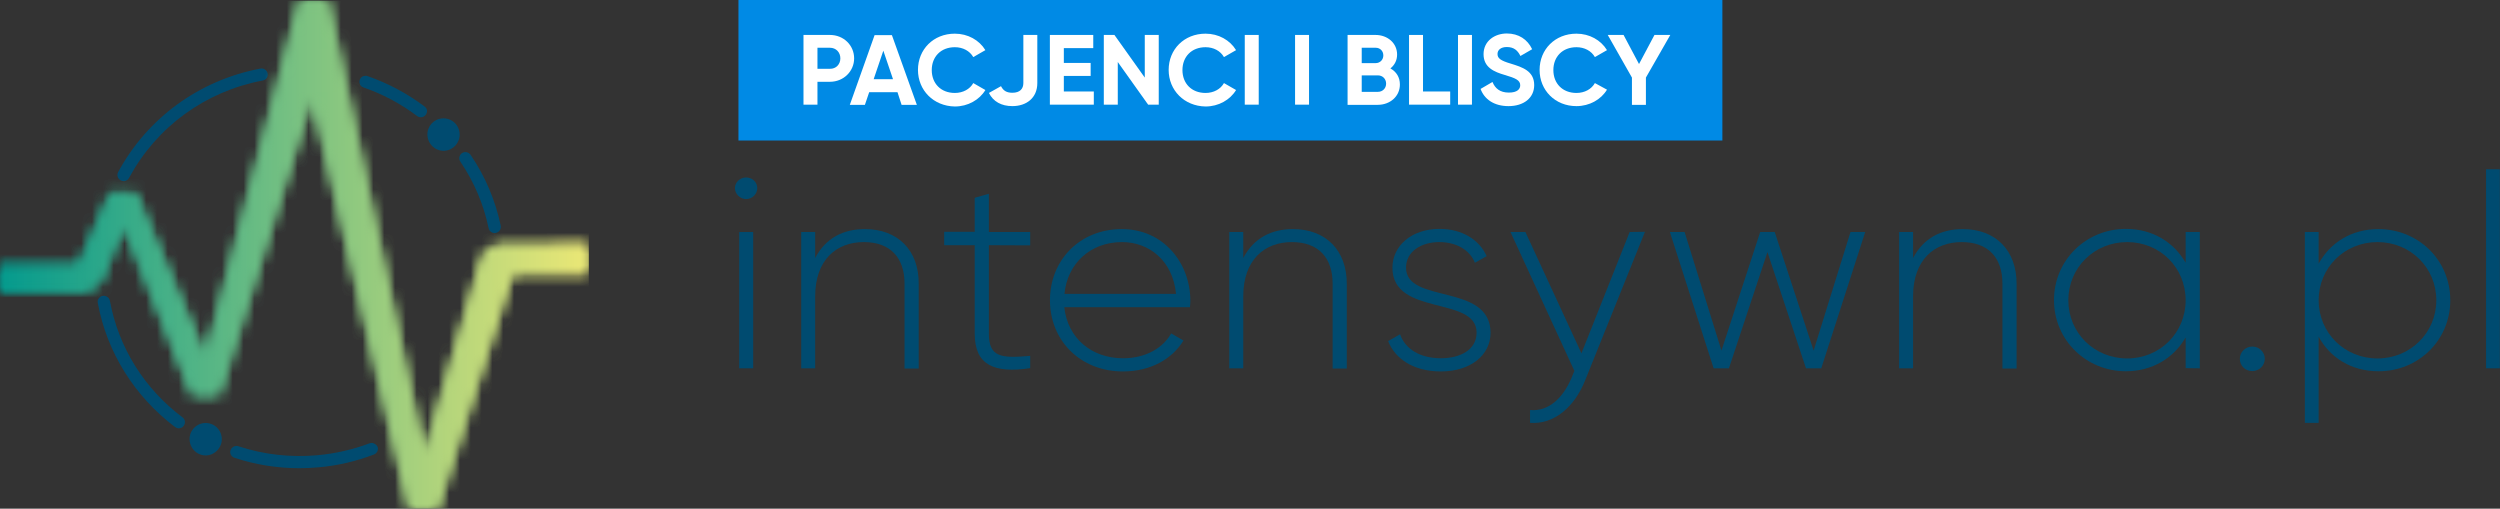 <svg width="231" height="47" viewBox="0 0 231 47" fill="none" xmlns="http://www.w3.org/2000/svg">
<rect x="0" y="0" width="231" height="47" fill="#333333" stroke="none"/>
<g clip-path="url(#clip0_5368_126)">
<path d="M16.865 38.564C13.321 35.909 10.946 32.089 10.155 27.794C10.103 27.49 9.794 27.287 9.484 27.338C9.329 27.372 9.209 27.439 9.123 27.575C9.037 27.693 9.002 27.845 9.037 27.997C9.88 32.562 12.426 36.62 16.177 39.46C16.28 39.527 16.401 39.578 16.521 39.578C16.693 39.578 16.865 39.494 16.968 39.358C17.158 39.105 17.123 38.75 16.865 38.564Z" fill="#004B70"/>
<path d="M11.153 16.669C11.239 16.703 11.325 16.737 11.428 16.737C11.635 16.737 11.841 16.618 11.927 16.432C14.474 11.715 18.982 8.436 24.281 7.438C24.591 7.387 24.797 7.083 24.728 6.779C24.694 6.627 24.608 6.508 24.487 6.424C24.367 6.339 24.212 6.305 24.057 6.339C18.414 7.404 13.614 10.904 10.912 15.908C10.775 16.179 10.878 16.517 11.153 16.669Z" fill="#004B70"/>
<path d="M34.571 40.981C34.433 40.913 34.278 40.913 34.141 40.964C32.609 41.539 30.992 41.911 29.34 42.063C26.845 42.283 24.385 42.012 22.028 41.234C21.735 41.133 21.409 41.302 21.305 41.589C21.202 41.877 21.357 42.198 21.667 42.3C23.611 42.942 25.641 43.263 27.671 43.263C28.256 43.263 28.858 43.229 29.444 43.179C31.198 43.026 32.919 42.621 34.553 41.995C34.846 41.877 35.001 41.556 34.88 41.268C34.829 41.167 34.708 41.048 34.571 40.981Z" fill="#004B70"/>
<path d="M39.23 9.839C37.63 8.639 35.857 7.692 33.965 7.033C33.827 6.982 33.672 6.999 33.535 7.049C33.397 7.117 33.294 7.219 33.242 7.371C33.191 7.506 33.208 7.658 33.259 7.793C33.311 7.929 33.449 8.03 33.586 8.081C35.358 8.689 37.027 9.585 38.541 10.718C38.645 10.803 38.765 10.836 38.886 10.836C39.057 10.836 39.23 10.752 39.333 10.617C39.419 10.498 39.471 10.346 39.453 10.194C39.436 10.042 39.35 9.94 39.23 9.839Z" fill="#004B70"/>
<path d="M46.266 20.845C45.767 18.495 44.838 16.297 43.478 14.302C43.392 14.184 43.272 14.1 43.117 14.066C42.962 14.032 42.807 14.066 42.687 14.15C42.429 14.319 42.36 14.674 42.532 14.928C43.805 16.805 44.683 18.867 45.147 21.082C45.199 21.335 45.44 21.538 45.698 21.538C45.732 21.538 45.784 21.538 45.818 21.521C46.128 21.454 46.335 21.149 46.266 20.845Z" fill="#004B70"/>
<path d="M19.1 42.079C18.257 42.13 17.551 41.471 17.517 40.625C17.483 39.814 18.102 39.138 18.911 39.087C19.754 39.036 20.459 39.678 20.494 40.524C20.528 41.335 19.891 42.029 19.1 42.079Z" fill="#004B70"/>
<path d="M41.077 13.931C40.233 13.982 39.528 13.322 39.494 12.477C39.459 11.665 40.078 10.989 40.887 10.938C41.73 10.888 42.436 11.53 42.47 12.375C42.505 13.187 41.885 13.88 41.077 13.931Z" fill="#004B70"/>
<mask id="mask0_5368_126" style="mask-type:luminance" maskUnits="userSpaceOnUse" x="0" y="0" width="55" height="47">
<path d="M8.035 26.915H0V24.515H7.295L10.203 17.836H12.508L18.995 33.069L27.683 0.051H30.282L39.194 42.114L44.614 23.602L45.904 22.655L54.404 22.621V25.258L47.315 25.292L40.416 47H37.818L28.819 8.927L20.251 36.45H17.739L11.424 20.812L9.308 26.019L8.035 26.915Z" fill="white"/>
</mask>
<g mask="url(#mask0_5368_126)">
<path d="M54.404 0.051H0V47H54.404V0.051Z" fill="url(#paint0_linear_5368_126)"/>
</g>
<mask id="mask1_5368_126" style="mask-type:luminance" maskUnits="userSpaceOnUse" x="0" y="0" width="55" height="47">
<path d="M27.683 0.084L18.995 33.069L12.508 17.836H10.203L7.295 24.514H0V26.915H8.035L9.308 26.018L11.424 20.811L17.739 36.45H20.251L28.819 8.926L37.818 46.999H40.416L47.315 25.291L54.404 25.258V22.62L45.904 22.654L44.614 23.601L39.194 42.114L30.299 0.084H27.683Z" fill="white"/>
</mask>
<g mask="url(#mask1_5368_126)">
<path d="M54.404 0.084H0V46.999H54.404V0.084Z" fill="url(#paint1_linear_5368_126)"/>
</g>
<path d="M68.939 18.393C69.506 18.393 69.971 17.937 69.971 17.379C69.971 16.821 69.506 16.398 68.939 16.398C68.371 16.398 67.906 16.855 67.906 17.379C67.906 17.903 68.371 18.393 68.939 18.393Z" fill="#004B70"/>
<path d="M69.595 21.438H68.305V34.033H69.595V21.438Z" fill="#004B70"/>
<path d="M79.915 21.168C77.937 21.168 76.302 21.98 75.322 23.839V21.439H74.031V34.034H75.322V27.39C75.322 23.991 77.3 22.368 79.812 22.368C82.324 22.368 83.58 23.873 83.58 26.206V34.051H84.888V26.206C84.905 23.146 82.978 21.168 79.915 21.168Z" fill="#004B70"/>
<path d="M95.191 22.672V21.438H91.371V17.904L90.064 18.276V21.421H87.242V22.655H90.064V30.838C90.064 33.712 91.836 34.523 95.191 34.016V32.883C92.576 33.103 91.371 33.053 91.371 30.838V22.655L95.191 22.672Z" fill="#004B70"/>
<path d="M108.664 27.153H98.358C98.616 24.363 100.749 22.368 103.674 22.368C106.169 22.368 108.371 24.076 108.664 27.153ZM109.989 27.795C109.989 24.346 107.545 21.168 103.657 21.168C99.769 21.168 97.016 24.042 97.016 27.745C97.016 31.447 99.803 34.321 103.76 34.321C106.307 34.321 108.302 33.188 109.352 31.464L108.216 30.805C107.477 32.14 105.876 33.104 103.777 33.104C100.852 33.104 98.65 31.244 98.34 28.387H109.954C109.971 28.184 109.989 27.981 109.989 27.795Z" fill="#004B70"/>
<path d="M119.47 21.168C117.492 21.168 115.857 21.98 114.876 23.839V21.439H113.586V34.034H114.876V27.39C114.876 23.991 116.855 22.368 119.367 22.368C121.879 22.368 123.135 23.873 123.135 26.206V34.051H124.443V26.206C124.443 23.146 122.516 21.168 119.47 21.168Z" fill="#004B70"/>
<path d="M129.917 24.735C129.917 23.23 131.328 22.368 132.997 22.368C134.408 22.368 135.75 22.976 136.283 24.278L137.367 23.669C136.679 22.131 135.079 21.15 133.014 21.15C130.399 21.15 128.661 22.74 128.661 24.735C128.661 29.265 136.438 27.304 136.438 30.736C136.438 32.326 134.924 33.103 133.135 33.103C131.208 33.103 129.831 32.241 129.367 30.889L128.266 31.514C128.885 33.12 130.571 34.321 133.135 34.321C135.888 34.321 137.729 32.816 137.729 30.736C137.694 26.121 129.917 28.116 129.917 24.735Z" fill="#004B70"/>
<path d="M150.582 21.437L146.126 32.646L140.947 21.437H139.57L145.472 34.269L145.196 34.945C144.405 36.788 143.097 38.039 141.377 37.887V39.07C143.579 39.239 145.472 37.616 146.452 35.182L151.993 21.42L150.582 21.437Z" fill="#004B70"/>
<path d="M170.986 21.438L167.579 32.393L163.984 21.438H162.642L159.063 32.393L155.656 21.438H154.297L158.34 34.033H159.751L163.313 23.297L166.874 34.033H168.285L172.345 21.438H170.986Z" fill="#004B70"/>
<path d="M181.361 21.168C179.382 21.168 177.748 21.98 176.767 23.839V21.439H175.477V34.034H176.767V27.39C176.767 23.991 178.746 22.368 181.258 22.368C183.77 22.368 185.026 23.873 185.026 26.206V34.051H186.333V26.206C186.333 23.146 184.406 21.168 181.361 21.168Z" fill="#004B70"/>
<path d="M201.953 27.744C201.953 30.736 199.596 33.12 196.551 33.12C193.505 33.12 191.114 30.753 191.114 27.744C191.114 24.735 193.505 22.368 196.551 22.368C199.596 22.368 201.953 24.735 201.953 27.744ZM203.261 34.033V21.438H201.953V24.278C200.869 22.385 198.908 21.15 196.43 21.15C192.783 21.15 189.789 24.008 189.789 27.727C189.789 31.446 192.783 34.304 196.43 34.304C198.891 34.304 200.869 33.069 201.953 31.176V34.016L203.261 34.033Z" fill="#004B70"/>
<path d="M208.114 34.287C208.75 34.287 209.266 33.78 209.266 33.154C209.266 32.529 208.75 32.022 208.114 32.022C207.477 32.022 206.961 32.529 206.961 33.154C206.961 33.78 207.443 34.287 208.114 34.287Z" fill="#004B70"/>
<path d="M225.116 27.745C225.116 30.737 222.724 33.121 219.679 33.121C216.634 33.121 214.242 30.754 214.242 27.745C214.242 24.735 216.634 22.368 219.679 22.368C222.724 22.368 225.116 24.735 225.116 27.745ZM226.406 27.745C226.406 24.008 223.43 21.168 219.765 21.168C217.27 21.168 215.309 22.419 214.242 24.363V21.439H212.969V39.072H214.242V31.109C215.291 33.053 217.27 34.304 219.765 34.304C223.43 34.321 226.406 31.464 226.406 27.745Z" fill="#004B70"/>
<path d="M230.984 15.639H229.711V34.033H230.984V15.639Z" fill="#004B70"/>
<path d="M159.148 0H68.234V12.984H159.148V0Z" fill="#008AE5"/>
<path d="M78.922 5.393C78.922 6.593 77.941 7.557 76.685 7.557H75.533V9.67H74.242V3.229H76.685C77.959 3.229 78.922 4.192 78.922 5.393ZM77.649 5.393C77.649 4.835 77.253 4.412 76.685 4.412H75.533V6.356H76.685C77.236 6.373 77.649 5.95 77.649 5.393Z" fill="white"/>
<path d="M82.928 8.521H80.313L79.917 9.687H78.523L80.812 3.246H82.412L84.717 9.687H83.306L82.928 8.521ZM82.515 7.321L81.62 4.683L80.726 7.321H82.515Z" fill="white"/>
<path d="M84.82 6.459C84.82 4.565 86.248 3.111 88.227 3.111C89.431 3.111 90.481 3.703 91.049 4.633L89.93 5.275C89.603 4.701 88.967 4.362 88.227 4.362C86.937 4.362 86.094 5.242 86.094 6.476C86.094 7.71 86.937 8.589 88.227 8.589C88.984 8.589 89.621 8.234 89.93 7.676L91.049 8.319C90.498 9.231 89.431 9.84 88.227 9.84C86.248 9.806 84.82 8.335 84.82 6.459Z" fill="white"/>
<path d="M91.375 8.588L92.493 7.962C92.7 8.368 92.992 8.571 93.543 8.571C94.248 8.571 94.558 8.199 94.558 7.675V3.229H95.848V7.675C95.848 9.061 94.833 9.805 93.543 9.805C92.528 9.805 91.771 9.382 91.375 8.588Z" fill="white"/>
<path d="M101.068 8.453V9.67H97.008V3.229H101.017V4.446H98.298V5.815H100.776V7.016H98.298V8.453H101.068Z" fill="white"/>
<path d="M107.068 3.229V9.67H106.087L103.283 5.731V9.67H101.992V3.229H102.973L105.777 7.168V3.229H107.068Z" fill="white"/>
<path d="M107.984 6.459C107.984 4.565 109.412 3.111 111.391 3.111C112.595 3.111 113.645 3.703 114.213 4.633L113.094 5.275C112.767 4.701 112.131 4.362 111.391 4.362C110.101 4.362 109.258 5.242 109.258 6.476C109.258 7.71 110.101 8.589 111.391 8.589C112.148 8.589 112.785 8.234 113.094 7.676L114.213 8.319C113.662 9.231 112.595 9.84 111.391 9.84C109.412 9.806 107.984 8.335 107.984 6.459Z" fill="white"/>
<path d="M116.306 3.229V9.67H115.016V3.229H116.306Z" fill="white"/>
<path d="M129.35 7.81C129.35 8.909 128.438 9.687 127.303 9.687H124.516V3.229H127.096C128.198 3.229 129.092 3.972 129.092 5.038C129.092 5.595 128.851 6.018 128.473 6.322C129.023 6.627 129.35 7.134 129.35 7.81ZM125.823 4.412V5.832H127.114C127.509 5.832 127.819 5.528 127.819 5.122C127.819 4.716 127.527 4.412 127.114 4.412H125.823ZM128.077 7.726C128.077 7.286 127.75 6.965 127.32 6.965H125.823V8.486H127.32C127.75 8.486 128.077 8.165 128.077 7.726Z" fill="white"/>
<path d="M133.998 8.453V9.67H130.195V3.229H131.486V8.453H133.998Z" fill="white"/>
<path d="M136.009 3.229V9.67H134.719V3.229H136.009Z" fill="white"/>
<path d="M136.805 8.216L137.906 7.574C138.147 8.166 138.594 8.555 139.42 8.555C140.194 8.555 140.469 8.233 140.469 7.878C140.469 7.405 140.022 7.219 139.059 6.932C138.061 6.644 137.08 6.238 137.08 5.004C137.08 3.787 138.112 3.094 139.231 3.094C140.315 3.094 141.14 3.635 141.571 4.548L140.487 5.173C140.246 4.683 139.902 4.345 139.231 4.345C138.68 4.345 138.37 4.615 138.37 4.987C138.37 5.376 138.628 5.596 139.609 5.883C140.642 6.205 141.76 6.543 141.76 7.861C141.76 9.062 140.779 9.806 139.386 9.806C138.043 9.806 137.149 9.163 136.805 8.216Z" fill="white"/>
<path d="M142.258 6.459C142.258 4.565 143.686 3.111 145.664 3.111C146.869 3.111 147.918 3.703 148.486 4.633L147.368 5.275C147.041 4.701 146.404 4.362 145.664 4.362C144.374 4.362 143.531 5.242 143.531 6.476C143.531 7.71 144.374 8.589 145.664 8.589C146.422 8.589 147.058 8.234 147.368 7.676L148.486 8.285C147.936 9.198 146.869 9.806 145.664 9.806C143.686 9.806 142.258 8.335 142.258 6.459Z" fill="white"/>
<path d="M152.082 7.168V9.687H150.791V7.168L148.555 3.229H150.017L151.445 5.917L152.873 3.229H154.336L152.082 7.168Z" fill="white"/>
<path d="M120.954 3.229V9.67H119.664V3.229H120.954Z" fill="white"/>
</g>
<defs>
<linearGradient id="paint0_linear_5368_126" x1="0" y1="23.525" x2="54.5" y2="23.525" gradientUnits="userSpaceOnUse">
<stop stop-color="#00998E"/>
<stop offset="1" stop-color="#E7E676"/>
</linearGradient>
<linearGradient id="paint1_linear_5368_126" x1="-0.918" y1="23.542" x2="53.428" y2="23.542" gradientUnits="userSpaceOnUse">
<stop stop-color="#00998E"/>
<stop offset="1" stop-color="#E7E676"/>
</linearGradient>
<clipPath id="clip0_5368_126">
<rect width="231" height="47" fill="white"/>
</clipPath>
</defs>
</svg>
